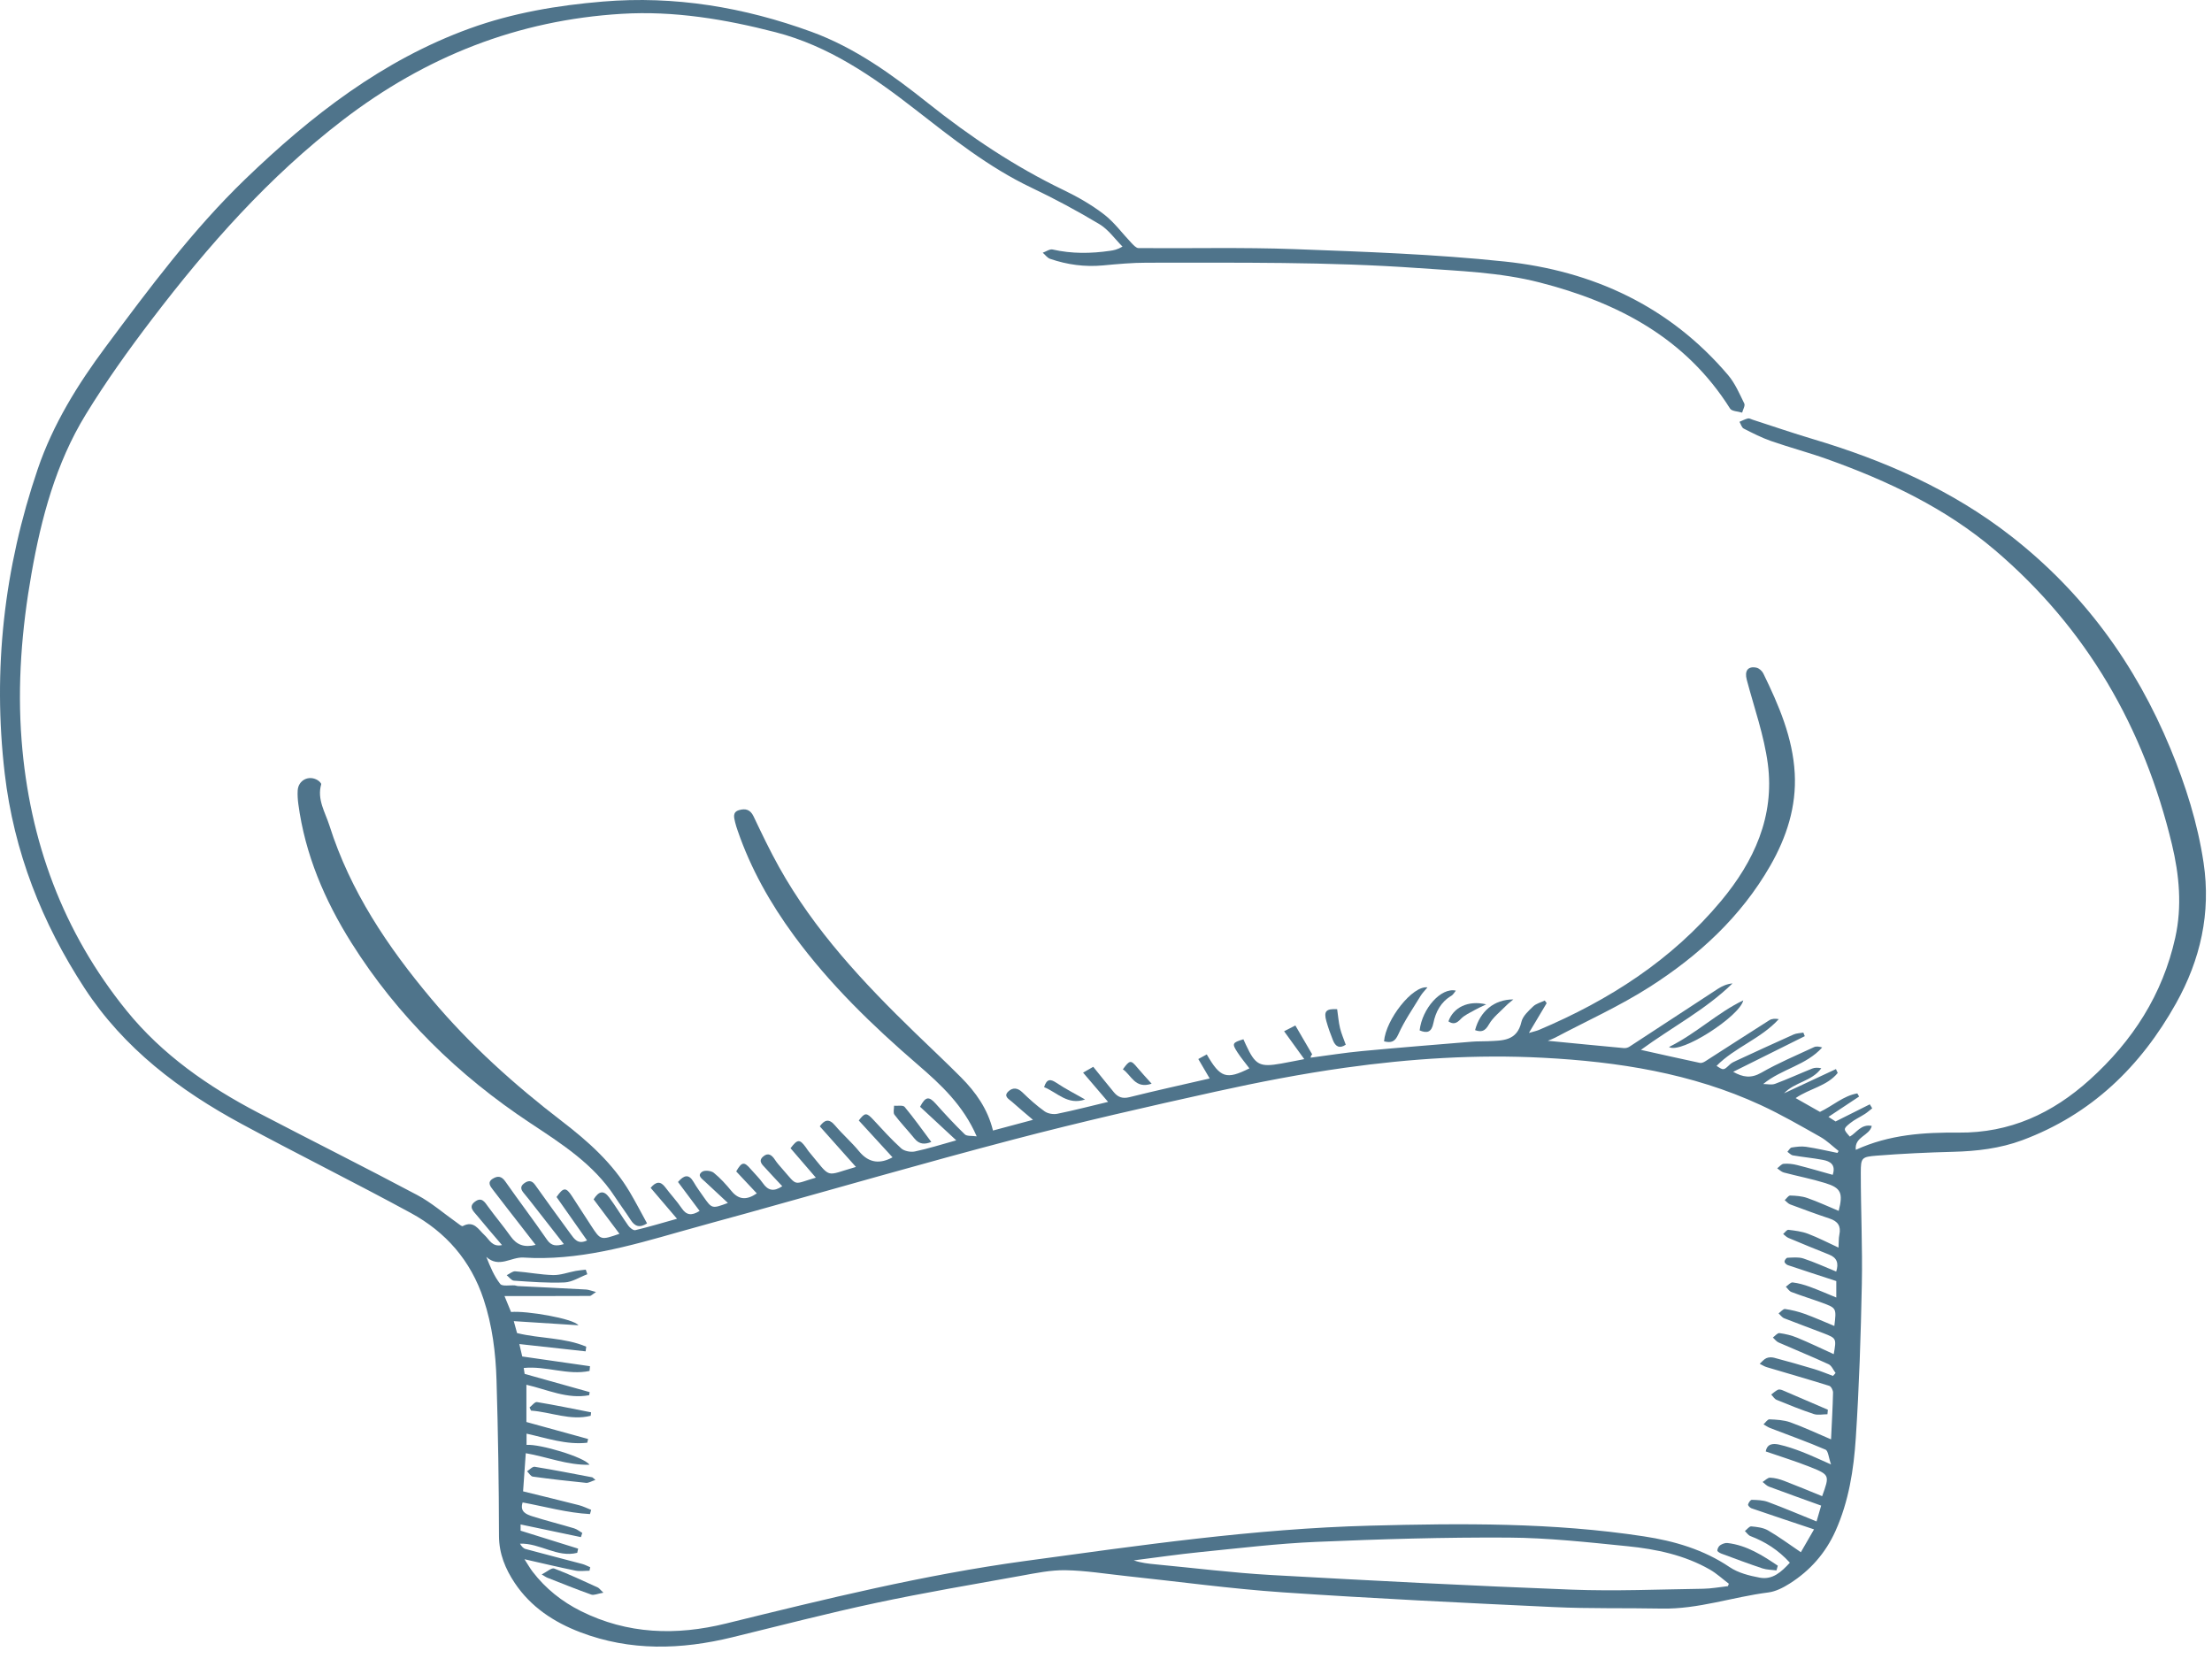 <?xml version="1.0" encoding="UTF-8"?> <svg xmlns="http://www.w3.org/2000/svg" width="168" height="126" viewBox="0 0 168 126" fill="none"><path d="M75.416 85.863C76.457 85.584 77.407 85.33 78.454 85.05C77.873 84.554 77.36 84.131 76.866 83.686C76.632 83.475 76.171 83.268 76.599 82.879C76.926 82.582 77.29 82.615 77.647 82.96C78.18 83.477 78.736 83.98 79.34 84.408C79.586 84.583 80.001 84.653 80.303 84.591C81.566 84.334 82.814 84.01 84.158 83.688C83.527 82.949 82.93 82.25 82.26 81.466C82.564 81.292 82.803 81.155 83.032 81.023C83.579 81.7 84.085 82.336 84.603 82.962C84.91 83.333 85.259 83.459 85.778 83.33C87.774 82.831 89.785 82.391 91.875 81.909C91.581 81.408 91.315 80.952 91.01 80.432C91.249 80.302 91.452 80.192 91.653 80.083C92.684 81.872 93.139 82.016 94.892 81.142C94.583 80.731 94.251 80.338 93.974 79.909C93.553 79.257 93.597 79.185 94.436 78.933C94.495 79.064 94.555 79.198 94.617 79.332C95.345 80.899 95.662 81.069 97.322 80.773C97.9 80.67 98.475 80.552 99.058 80.44C98.546 79.731 98.065 79.067 97.527 78.323C97.929 78.117 98.176 77.99 98.382 77.885C98.839 78.664 99.253 79.368 99.659 80.077C99.662 80.083 99.552 80.153 99.541 80.33C100.835 80.161 102.125 79.953 103.423 79.831C106.215 79.568 109.011 79.345 111.805 79.114C112.2 79.081 112.6 79.098 112.996 79.079C114.092 79.026 115.216 79.09 115.551 77.611C115.651 77.172 116.087 76.779 116.44 76.439C116.668 76.22 117.024 76.134 117.323 75.989C117.372 76.055 117.42 76.122 117.468 76.188C117.053 76.885 116.637 77.583 116.119 78.452C116.52 78.333 116.708 78.296 116.881 78.222C122.209 75.967 126.981 72.911 130.719 68.423C133.219 65.421 134.787 62.007 134.266 58.024C133.982 55.857 133.227 53.75 132.664 51.622C132.488 50.956 132.745 50.576 133.396 50.707C133.596 50.747 133.829 50.956 133.922 51.148C135.097 53.556 136.161 56.018 136.309 58.734C136.446 61.251 135.696 63.578 134.453 65.747C132.226 69.632 129.01 72.58 125.298 74.953C123.013 76.414 120.513 77.538 118.109 78.811C117.964 78.888 117.807 78.941 117.556 79.047C119.558 79.242 121.444 79.428 123.332 79.602C123.466 79.614 123.63 79.575 123.743 79.502C125.985 78.041 128.22 76.568 130.462 75.107C130.789 74.894 131.15 74.732 131.584 74.689C129.53 76.692 126.988 78.011 124.625 79.737C126.195 80.087 127.649 80.415 129.108 80.726C129.229 80.752 129.393 80.682 129.507 80.609C131.135 79.569 132.753 78.516 134.385 77.483C134.57 77.366 134.821 77.354 135.098 77.402C133.738 78.895 131.762 79.54 130.372 80.952C130.911 81.307 130.903 81.299 131.387 80.842C131.526 80.71 131.719 80.629 131.898 80.546C133.336 79.882 134.774 79.215 136.221 78.57C136.445 78.47 136.714 78.471 136.963 78.425C137 78.515 137.036 78.606 137.073 78.696C135.274 79.592 133.474 80.487 131.634 81.404C132.368 81.816 132.987 81.922 133.769 81.472C135.052 80.734 136.428 80.157 137.773 79.53C137.944 79.45 138.168 79.482 138.394 79.554C137.169 80.919 135.326 81.172 133.914 82.33C134.217 82.33 134.552 82.414 134.818 82.315C135.768 81.961 136.691 81.536 137.633 81.158C137.836 81.076 138.074 81.081 138.327 81.133C137.603 82.139 136.311 82.173 135.498 83.036C136.812 82.423 138.125 81.809 139.439 81.196C139.484 81.293 139.529 81.391 139.574 81.489C138.765 82.493 137.433 82.669 136.378 83.399C137.004 83.754 137.62 84.104 138.225 84.447C139.194 83.993 139.999 83.224 141.062 83.043C141.107 83.122 141.153 83.201 141.198 83.28C140.437 83.785 139.676 84.29 138.869 84.826C139.131 84.994 139.332 85.123 139.412 85.174C140.339 84.71 141.174 84.292 142.01 83.873C142.071 83.974 142.132 84.075 142.193 84.176C142.008 84.32 141.833 84.479 141.637 84.605C141.267 84.845 140.853 85.027 140.515 85.304C139.977 85.743 139.997 85.767 140.493 86.325C141.009 86.03 141.345 85.353 142.16 85.512C141.987 86.274 140.832 86.322 140.947 87.33C143.507 86.157 146.129 85.999 148.758 86.021C152.649 86.054 155.875 84.566 158.715 82.003C161.979 79.057 164.25 75.531 165.209 71.216C165.737 68.84 165.514 66.451 164.958 64.13C162.836 55.272 158.484 47.713 151.508 41.778C147.757 38.586 143.363 36.511 138.759 34.866C137.362 34.367 135.923 33.987 134.521 33.499C133.801 33.248 133.112 32.898 132.432 32.549C132.278 32.47 132.217 32.211 132.113 32.035C132.326 31.947 132.533 31.835 132.754 31.781C132.858 31.755 132.99 31.836 133.108 31.874C134.635 32.367 136.153 32.89 137.691 33.348C143.128 34.969 148.264 37.222 152.758 40.733C158.229 45.007 162.19 50.441 164.841 56.848C166.001 59.651 166.911 62.517 167.361 65.528C167.931 69.342 167.121 72.888 165.271 76.2C162.587 81.005 158.826 84.652 153.587 86.599C151.901 87.225 150.133 87.434 148.335 87.479C146.402 87.528 144.468 87.619 142.541 87.77C141.387 87.861 141.326 87.932 141.326 89.066C141.325 91.889 141.461 94.714 141.405 97.535C141.328 101.427 141.202 105.322 140.947 109.206C140.789 111.622 140.414 114.032 139.401 116.284C138.645 117.964 137.474 119.288 135.931 120.266C135.439 120.578 134.869 120.873 134.305 120.945C131.596 121.288 128.98 122.225 126.21 122.171C123.48 122.117 120.744 122.185 118.018 122.057C111.15 121.735 104.281 121.405 97.422 120.937C93.443 120.665 89.483 120.117 85.515 119.697C83.986 119.535 82.457 119.283 80.925 119.257C79.8 119.238 78.661 119.477 77.543 119.679C73.862 120.342 70.172 120.965 66.516 121.745C62.863 122.524 59.244 123.466 55.614 124.351C51.732 125.298 47.876 125.415 44.081 123.971C42.07 123.206 40.312 122.047 39.099 120.233C38.387 119.167 37.901 118.01 37.898 116.647C37.889 112.701 37.83 108.754 37.71 104.81C37.647 102.734 37.391 100.676 36.728 98.674C35.755 95.737 33.862 93.573 31.205 92.127C26.958 89.816 22.622 87.669 18.367 85.371C13.64 82.818 9.414 79.627 6.43 75.063C3.18 70.093 1.052 64.676 0.358 58.746C-0.565 50.852 0.305 43.142 2.865 35.628C4.02 32.237 5.883 29.223 8.013 26.361C11.321 21.917 14.633 17.457 18.626 13.607C23.616 8.796 29.054 4.563 35.681 2.16C38.942 0.978 42.343 0.407 45.783 0.119C51.235 -0.339 56.515 0.548 61.632 2.416C64.938 3.623 67.767 5.672 70.485 7.836C73.703 10.398 77.088 12.66 80.799 14.445C81.867 14.959 82.917 15.563 83.852 16.284C84.638 16.89 85.242 17.732 85.938 18.459C86.09 18.617 86.29 18.841 86.47 18.843C90.417 18.877 94.369 18.774 98.311 18.921C103.643 19.12 108.989 19.304 114.29 19.863C120.972 20.568 126.8 23.255 131.244 28.483C131.773 29.106 132.112 29.9 132.477 30.646C132.558 30.811 132.376 31.104 132.315 31.339C132.002 31.241 131.531 31.242 131.398 31.031C128.01 25.652 122.845 22.966 116.92 21.449C113.913 20.679 110.818 20.582 107.736 20.362C100.867 19.872 93.99 19.956 87.113 19.952C85.999 19.951 84.882 20.054 83.771 20.158C82.391 20.287 81.056 20.105 79.756 19.659C79.541 19.585 79.381 19.352 79.196 19.193C79.447 19.106 79.725 18.9 79.946 18.95C81.399 19.279 82.851 19.263 84.312 19.048C84.578 19.009 84.843 18.968 85.254 18.729C84.678 18.154 84.186 17.438 83.509 17.031C81.836 16.027 80.109 15.098 78.346 14.26C75.087 12.71 72.302 10.485 69.482 8.29C66.267 5.788 62.931 3.486 58.9 2.446C55.067 1.457 51.182 0.81 47.218 1.05C39.326 1.527 32.336 4.285 26.033 9.122C20.409 13.438 15.807 18.655 11.553 24.231C9.766 26.574 8.041 28.982 6.505 31.494C4.242 35.195 3.134 39.341 2.388 43.582C1.651 47.769 1.311 51.985 1.641 56.235C2.234 63.877 4.78 70.794 9.615 76.761C12.319 80.099 15.817 82.531 19.612 84.512C23.632 86.611 27.691 88.637 31.695 90.766C32.776 91.341 33.721 92.173 34.731 92.884C34.865 92.978 35.07 93.16 35.146 93.12C36.002 92.669 36.332 93.381 36.808 93.815C37.161 94.137 37.372 94.729 38.128 94.564C37.456 93.774 36.824 93.049 36.216 92.304C35.964 91.996 35.539 91.652 36.086 91.256C36.588 90.893 36.814 91.292 37.075 91.651C37.63 92.413 38.24 93.134 38.784 93.903C39.244 94.554 39.824 94.765 40.68 94.549C40.286 94.04 39.916 93.563 39.546 93.085C38.846 92.183 38.14 91.286 37.449 90.376C37.244 90.106 36.973 89.793 37.44 89.512C37.81 89.29 38.097 89.329 38.377 89.73C39.415 91.214 40.513 92.655 41.539 94.148C41.878 94.641 42.242 94.656 42.826 94.489C42.051 93.497 41.315 92.553 40.577 91.611C40.317 91.279 40.061 90.942 39.787 90.621C39.558 90.353 39.483 90.11 39.81 89.871C40.118 89.646 40.387 89.635 40.634 89.981C41.529 91.232 42.426 92.482 43.339 93.72C43.614 94.092 43.887 94.542 44.587 94.21C43.806 93.099 43.032 91.998 42.269 90.913C42.787 90.164 42.99 90.158 43.436 90.841C43.924 91.589 44.407 92.34 44.894 93.089C45.619 94.202 45.62 94.201 47.048 93.706C46.376 92.811 45.731 91.95 45.086 91.09C45.478 90.455 45.85 90.382 46.26 90.933C46.777 91.627 47.217 92.38 47.719 93.086C47.836 93.251 48.104 93.464 48.249 93.43C49.257 93.191 50.251 92.892 51.419 92.565C50.709 91.732 50.065 90.978 49.416 90.216C49.833 89.721 50.169 89.693 50.534 90.182C50.935 90.719 51.401 91.21 51.774 91.764C52.127 92.288 52.516 92.359 53.135 91.969C52.59 91.239 52.044 90.508 51.493 89.77C51.944 89.258 52.31 89.132 52.68 89.773C52.903 90.159 53.167 90.521 53.424 90.886C54.075 91.813 54.077 91.812 55.283 91.363C54.678 90.8 54.105 90.267 53.533 89.733C53.307 89.522 52.92 89.28 53.326 88.994C53.518 88.859 54.01 88.911 54.211 89.073C54.709 89.474 55.147 89.963 55.556 90.46C56.13 91.157 56.743 91.14 57.479 90.637C56.951 90.073 56.429 89.517 55.914 88.968C56.339 88.229 56.517 88.209 57.023 88.8C57.33 89.158 57.679 89.485 57.947 89.87C58.332 90.422 58.764 90.528 59.413 90.093C58.979 89.627 58.547 89.178 58.132 88.714C57.909 88.465 57.557 88.196 57.954 87.844C58.333 87.509 58.617 87.715 58.856 88.082C59.018 88.33 59.22 88.553 59.416 88.777C60.62 90.149 60.184 89.958 61.963 89.441C61.306 88.678 60.67 87.938 60.041 87.208C60.571 86.506 60.735 86.502 61.202 87.139C61.275 87.239 61.336 87.349 61.416 87.444C63.206 89.577 62.563 89.325 65.008 88.628C64.141 87.655 63.21 86.609 62.262 85.544C62.614 85.065 62.946 84.915 63.42 85.476C63.995 86.158 64.68 86.749 65.244 87.438C66.015 88.381 66.881 88.389 67.788 87.898C66.944 86.977 66.084 86.039 65.224 85.1C65.691 84.487 65.815 84.49 66.322 85.036C67.014 85.781 67.695 86.542 68.448 87.22C68.683 87.431 69.166 87.521 69.49 87.452C70.5 87.239 71.489 86.923 72.627 86.608C71.651 85.702 70.757 84.872 69.879 84.058C70.297 83.266 70.551 83.248 71.075 83.833C71.786 84.627 72.509 85.413 73.275 86.152C73.438 86.31 73.81 86.25 74.18 86.305C73.159 83.951 71.471 82.382 69.718 80.871C66.268 77.898 63.007 74.743 60.302 71.058C58.503 68.606 57.019 65.979 56.027 63.091C55.955 62.88 55.881 62.668 55.832 62.451C55.749 62.087 55.617 61.678 56.133 61.528C56.604 61.391 56.981 61.473 57.229 61.995C57.845 63.291 58.465 64.59 59.163 65.843C61.852 70.668 65.582 74.646 69.514 78.455C70.673 79.578 71.851 80.68 72.989 81.824C74.107 82.951 75.012 84.212 75.416 85.863ZM139.555 87.564C139.584 87.515 139.613 87.466 139.641 87.417C139.18 87.055 138.756 86.629 138.251 86.345C136.761 85.505 135.275 84.645 133.725 83.929C128.485 81.509 122.888 80.634 117.188 80.336C112.148 80.072 107.118 80.397 102.128 81.097C98.85 81.557 95.588 82.188 92.355 82.902C87.216 84.037 82.08 85.206 76.99 86.54C70.214 88.316 63.484 90.265 56.734 92.138C55.048 92.606 53.358 93.056 51.676 93.536C47.777 94.647 43.872 95.771 39.759 95.51C38.825 95.451 37.898 96.34 36.935 95.458C37.237 96.22 37.532 96.933 37.993 97.516C38.153 97.719 38.723 97.596 39.105 97.626C39.178 97.632 39.249 97.671 39.322 97.675C41.051 97.763 42.779 97.843 44.507 97.938C44.711 97.949 44.91 98.036 45.267 98.128C44.992 98.305 44.892 98.426 44.791 98.426C42.645 98.437 40.499 98.434 38.316 98.434C38.469 98.807 38.645 99.232 38.814 99.645C39.971 99.536 43.555 100.142 43.93 100.653C42.218 100.544 40.644 100.443 39.021 100.34C39.117 100.691 39.2 100.992 39.271 101.247C41.045 101.679 42.874 101.577 44.524 102.279C44.508 102.397 44.493 102.515 44.478 102.634C42.832 102.453 41.186 102.272 39.443 102.08C39.543 102.504 39.613 102.806 39.664 103.023C41.431 103.277 43.12 103.52 44.809 103.763C44.798 103.883 44.786 104.003 44.775 104.123C43.123 104.475 41.478 103.724 39.776 103.897C39.811 104.123 39.839 104.303 39.846 104.346C41.562 104.827 43.173 105.279 44.785 105.73C44.772 105.808 44.76 105.887 44.747 105.965C43.087 106.28 41.562 105.535 39.98 105.172C39.98 106.093 39.98 107.003 39.98 108C41.557 108.434 43.113 108.862 44.668 109.291C44.645 109.385 44.622 109.48 44.6 109.574C43.021 109.75 41.529 109.224 39.991 108.885C39.991 109.172 39.991 109.453 39.991 109.738C41.003 109.659 44.412 110.675 44.769 111.249C43.066 111.285 41.571 110.653 39.932 110.37C39.868 111.279 39.804 112.181 39.728 113.267C41.158 113.619 42.565 113.957 43.967 114.316C44.287 114.398 44.589 114.553 44.899 114.674C44.869 114.78 44.838 114.887 44.808 114.993C43.085 114.902 41.415 114.429 39.693 114.109C39.459 114.828 39.99 115.024 40.471 115.175C41.508 115.501 42.564 115.765 43.605 116.077C43.826 116.143 44.019 116.307 44.224 116.425C44.189 116.531 44.154 116.637 44.12 116.743C42.61 116.426 41.099 116.109 39.539 115.781C39.539 116.026 39.539 116.237 39.539 116.254C41.049 116.725 42.48 117.172 43.91 117.618C43.887 117.724 43.864 117.83 43.84 117.936C42.321 118.324 41.019 117.186 39.493 117.24C39.596 117.426 39.738 117.597 39.913 117.645C41.344 118.035 42.781 118.398 44.214 118.78C44.426 118.836 44.623 118.946 44.827 119.03C44.809 119.119 44.791 119.207 44.772 119.296C44.412 119.296 44.039 119.355 43.693 119.285C42.465 119.036 41.247 118.742 39.832 118.422C40.11 118.849 40.264 119.124 40.454 119.372C41.439 120.655 42.68 121.642 44.115 122.359C47.656 124.127 51.356 124.236 55.134 123.306C62.65 121.457 70.163 119.603 77.85 118.557C86.554 117.373 95.246 116.104 104.047 115.873C111 115.69 117.947 115.63 124.849 116.685C127.168 117.039 129.379 117.682 131.368 119.024C132.018 119.462 132.865 119.676 133.653 119.822C134.628 120.003 135.296 119.386 135.939 118.685C135.062 117.72 134.072 117.096 132.943 116.664C132.779 116.601 132.662 116.412 132.523 116.282C132.686 116.157 132.859 115.914 133.01 115.928C133.441 115.967 133.915 116.021 134.278 116.231C135.107 116.71 135.88 117.286 136.774 117.89C137.085 117.351 137.419 116.772 137.775 116.155C136.101 115.595 134.556 115.082 133.016 114.552C132.906 114.514 132.746 114.337 132.765 114.265C132.801 114.126 132.951 113.908 133.048 113.911C133.46 113.923 133.896 113.932 134.275 114.073C135.498 114.527 136.699 115.039 137.966 115.552C138.084 115.147 138.184 114.805 138.316 114.35C136.942 113.853 135.642 113.39 134.349 112.908C134.17 112.841 134.028 112.675 133.869 112.555C134.059 112.439 134.253 112.222 134.438 112.229C134.799 112.242 135.169 112.344 135.511 112.474C136.477 112.843 137.431 113.245 138.391 113.634C138.964 112.045 138.976 112.016 137.482 111.418C136.391 110.982 135.264 110.638 134.109 110.237C134.209 109.638 134.678 109.618 135.112 109.714C135.713 109.847 136.302 110.051 136.877 110.273C137.539 110.528 138.181 110.835 139.066 111.223C138.882 110.701 138.855 110.189 138.645 110.099C137.267 109.504 135.849 109.002 134.448 108.461C134.268 108.392 134.107 108.274 133.937 108.179C134.087 108.045 134.243 107.792 134.387 107.798C134.921 107.821 135.482 107.847 135.977 108.025C136.994 108.39 137.975 108.855 139.066 109.318C139.124 108.086 139.192 106.927 139.219 105.767C139.223 105.592 139.072 105.298 138.932 105.254C137.357 104.761 135.769 104.309 134.187 103.836C133.998 103.78 133.827 103.666 133.647 103.579C133.814 103.432 133.96 103.24 134.153 103.153C134.321 103.077 134.556 103.071 134.739 103.119C135.762 103.391 136.782 103.677 137.795 103.983C138.276 104.128 138.741 104.326 139.214 104.5C139.28 104.427 139.346 104.353 139.412 104.28C139.239 104.052 139.113 103.721 138.884 103.615C137.626 103.033 136.34 102.514 135.072 101.955C134.908 101.883 134.79 101.709 134.65 101.583C134.816 101.464 134.998 101.229 135.146 101.248C135.604 101.309 136.069 101.421 136.496 101.598C137.427 101.984 138.337 102.422 139.272 102.847C139.479 101.653 139.482 101.644 138.492 101.258C137.501 100.872 136.498 100.515 135.509 100.123C135.344 100.058 135.224 99.877 135.083 99.75C135.249 99.633 135.432 99.398 135.577 99.419C136.083 99.492 136.589 99.616 137.07 99.79C137.821 100.062 138.552 100.391 139.317 100.706C139.482 99.354 139.486 99.346 138.366 98.936C137.6 98.656 136.818 98.416 136.056 98.126C135.889 98.063 135.773 97.863 135.634 97.727C135.808 97.611 135.995 97.381 136.153 97.4C136.588 97.451 137.022 97.575 137.436 97.725C138.096 97.965 138.741 98.249 139.465 98.545C139.465 98.057 139.465 97.693 139.465 97.296C138.221 96.889 137.001 96.495 135.786 96.086C135.678 96.049 135.534 95.914 135.532 95.82C135.529 95.719 135.67 95.529 135.753 95.526C136.159 95.512 136.596 95.459 136.969 95.582C137.809 95.859 138.617 96.231 139.459 96.574C139.659 95.949 139.525 95.527 138.92 95.286C137.886 94.875 136.857 94.451 135.832 94.02C135.682 93.957 135.562 93.823 135.429 93.721C135.562 93.609 135.708 93.39 135.826 93.404C136.332 93.463 136.854 93.528 137.325 93.707C138.097 94.001 138.834 94.385 139.635 94.754C139.658 94.361 139.639 94.058 139.699 93.771C139.836 93.118 139.581 92.754 138.961 92.549C137.953 92.214 136.956 91.846 135.961 91.473C135.805 91.415 135.685 91.26 135.548 91.15C135.686 91.027 135.827 90.797 135.962 90.8C136.399 90.812 136.856 90.845 137.264 90.988C138.071 91.271 138.849 91.632 139.647 91.965C139.991 90.612 139.831 90.225 138.631 89.854C137.595 89.533 136.523 89.328 135.473 89.05C135.293 89.002 135.142 88.842 134.977 88.734C135.14 88.613 135.296 88.404 135.469 88.39C135.806 88.362 136.163 88.402 136.493 88.486C137.411 88.718 138.319 88.986 139.193 89.229C139.449 88.453 139.001 88.197 138.445 88.092C137.694 87.95 136.929 87.881 136.174 87.752C136.022 87.726 135.892 87.572 135.752 87.477C135.859 87.364 135.953 87.173 136.075 87.153C136.436 87.095 136.816 87.045 137.173 87.099C137.976 87.218 138.764 87.404 139.555 87.564ZM131.234 120.467C131.257 120.406 131.28 120.344 131.304 120.283C130.824 119.92 130.377 119.501 129.859 119.205C127.929 118.102 125.785 117.654 123.615 117.435C120.606 117.132 117.584 116.797 114.566 116.779C109.704 116.749 104.838 116.897 99.979 117.104C97.036 117.229 94.101 117.586 91.166 117.879C89.475 118.048 87.793 118.296 86.107 118.509C86.672 118.704 87.235 118.762 87.798 118.815C90.711 119.09 93.619 119.457 96.538 119.621C104.147 120.048 111.758 120.441 119.373 120.732C122.692 120.859 126.022 120.712 129.347 120.665C129.978 120.656 130.605 120.536 131.234 120.467Z" fill="#4F748B"></path><path d="M49.144 92.916C48.552 93.294 48.201 93.121 47.9 92.655C47.511 92.051 47.08 91.474 46.686 90.873C45.074 88.41 42.655 86.871 40.276 85.297C34.8 81.673 30.198 77.181 26.694 71.612C24.656 68.373 23.173 64.904 22.659 61.073C22.613 60.732 22.589 60.381 22.609 60.038C22.654 59.256 23.448 58.848 24.123 59.253C24.24 59.323 24.416 59.494 24.394 59.57C24.065 60.724 24.7 61.689 25.02 62.698C26.598 67.673 29.437 71.905 32.765 75.868C35.704 79.368 39.07 82.388 42.682 85.161C44.678 86.693 46.547 88.361 47.845 90.562C48.295 91.324 48.703 92.113 49.144 92.916Z" fill="#4F748B"></path><path d="M126.758 79.519C128.846 78.485 130.427 76.922 132.4 75.977C132.146 77.173 127.667 80.081 126.758 79.519Z" fill="#4F748B"></path><path d="M105.117 79.089C105.245 77.437 107.282 74.833 108.415 74.991C108.213 75.237 108.027 75.417 107.897 75.631C107.314 76.593 106.663 77.528 106.206 78.548C105.946 79.127 105.674 79.223 105.117 79.089Z" fill="#4F748B"></path><path d="M70.732 86.73C70.25 86.92 69.83 86.934 69.458 86.475C68.96 85.861 68.41 85.288 67.933 84.66C67.82 84.511 67.908 84.21 67.903 83.979C68.178 84.003 68.583 83.919 68.707 84.069C69.411 84.915 70.049 85.817 70.732 86.73Z" fill="#4F748B"></path><path d="M110.571 75.238C110.449 75.383 110.369 75.546 110.238 75.623C109.431 76.097 109.036 76.851 108.861 77.718C108.724 78.397 108.385 78.498 107.82 78.257C108.01 76.593 109.45 74.979 110.571 75.238Z" fill="#4F748B"></path><path d="M101.556 76.647C101.632 77.17 101.667 77.638 101.776 78.088C101.879 78.513 102.059 78.92 102.209 79.344C101.725 79.673 101.423 79.468 101.241 79.015C101.049 78.537 100.873 78.049 100.735 77.553C100.525 76.799 100.714 76.601 101.556 76.647Z" fill="#4F748B"></path><path d="M112.031 78.238C112.405 76.822 113.462 75.904 114.939 75.906C114.752 76.066 114.551 76.213 114.38 76.389C113.93 76.85 113.389 77.264 113.08 77.808C112.789 78.319 112.517 78.411 112.031 78.238Z" fill="#4F748B"></path><path d="M79.297 82.567C79.51 81.898 79.804 81.951 80.257 82.254C80.908 82.692 81.614 83.049 82.41 83.504C81.092 83.965 80.304 82.974 79.297 82.567Z" fill="#4F748B"></path><path d="M87.466 82.307C86.198 82.731 85.93 81.65 85.281 81.214C85.8 80.497 85.888 80.495 86.367 81.07C86.696 81.465 87.05 81.84 87.466 82.307Z" fill="#4F748B"></path><path d="M112.876 76.281C112.471 76.478 112.232 76.579 112.009 76.708C111.644 76.92 111.227 77.091 110.948 77.389C110.637 77.72 110.386 77.827 110.008 77.573C110.372 76.52 111.498 75.951 112.876 76.281Z" fill="#4F748B"></path><path d="M134.921 119.271C134.565 119.223 134.192 119.229 133.857 119.118C132.808 118.769 131.772 118.379 130.734 117.994C130.614 117.949 130.425 117.834 130.43 117.761C130.439 117.619 130.53 117.437 130.646 117.36C130.804 117.256 131.024 117.17 131.204 117.191C132.669 117.363 133.853 118.128 135.023 118.913C134.989 119.032 134.955 119.151 134.921 119.271Z" fill="#4F748B"></path><path d="M44.605 96.777C44.03 96.996 43.461 97.374 42.877 97.4C41.599 97.456 40.312 97.351 39.031 97.266C38.84 97.253 38.666 96.995 38.484 96.851C38.702 96.746 38.928 96.54 39.137 96.555C40.096 96.624 41.049 96.816 42.007 96.84C42.576 96.854 43.149 96.631 43.723 96.526C43.976 96.48 44.234 96.461 44.489 96.43C44.529 96.546 44.567 96.661 44.605 96.777Z" fill="#4F748B"></path><path d="M138.793 107.41C138.444 107.41 138.065 107.498 137.75 107.393C136.795 107.077 135.86 106.697 134.928 106.315C134.766 106.248 134.657 106.051 134.523 105.914C134.69 105.79 134.846 105.641 135.03 105.552C135.122 105.507 135.279 105.544 135.387 105.59C136.535 106.077 137.679 106.574 138.825 107.068C138.815 107.182 138.804 107.296 138.793 107.41Z" fill="#4F748B"></path><path d="M45.826 120.964C45.392 121.039 45.108 121.18 44.9 121.106C43.769 120.705 42.657 120.252 41.54 119.814C41.474 119.788 41.415 119.741 41.141 119.578C41.542 119.377 41.893 119.052 42.091 119.128C43.214 119.553 44.303 120.071 45.399 120.567C45.501 120.613 45.573 120.726 45.826 120.964Z" fill="#4F748B"></path><path d="M45.224 112.399C44.908 112.502 44.701 112.64 44.51 112.621C43.16 112.487 41.811 112.333 40.467 112.148C40.306 112.126 40.175 111.882 40.031 111.742C40.226 111.622 40.442 111.373 40.613 111.401C42.071 111.638 43.521 111.924 44.972 112.199C45.014 112.207 45.049 112.258 45.224 112.399Z" fill="#4F748B"></path><path d="M44.863 107.527C43.317 107.919 41.843 107.242 40.331 107.135C40.294 107.056 40.256 106.976 40.219 106.896C40.408 106.751 40.621 106.459 40.781 106.486C42.157 106.713 43.524 106.998 44.893 107.265C44.883 107.352 44.873 107.439 44.863 107.527Z" fill="#4F748B"></path></svg> 